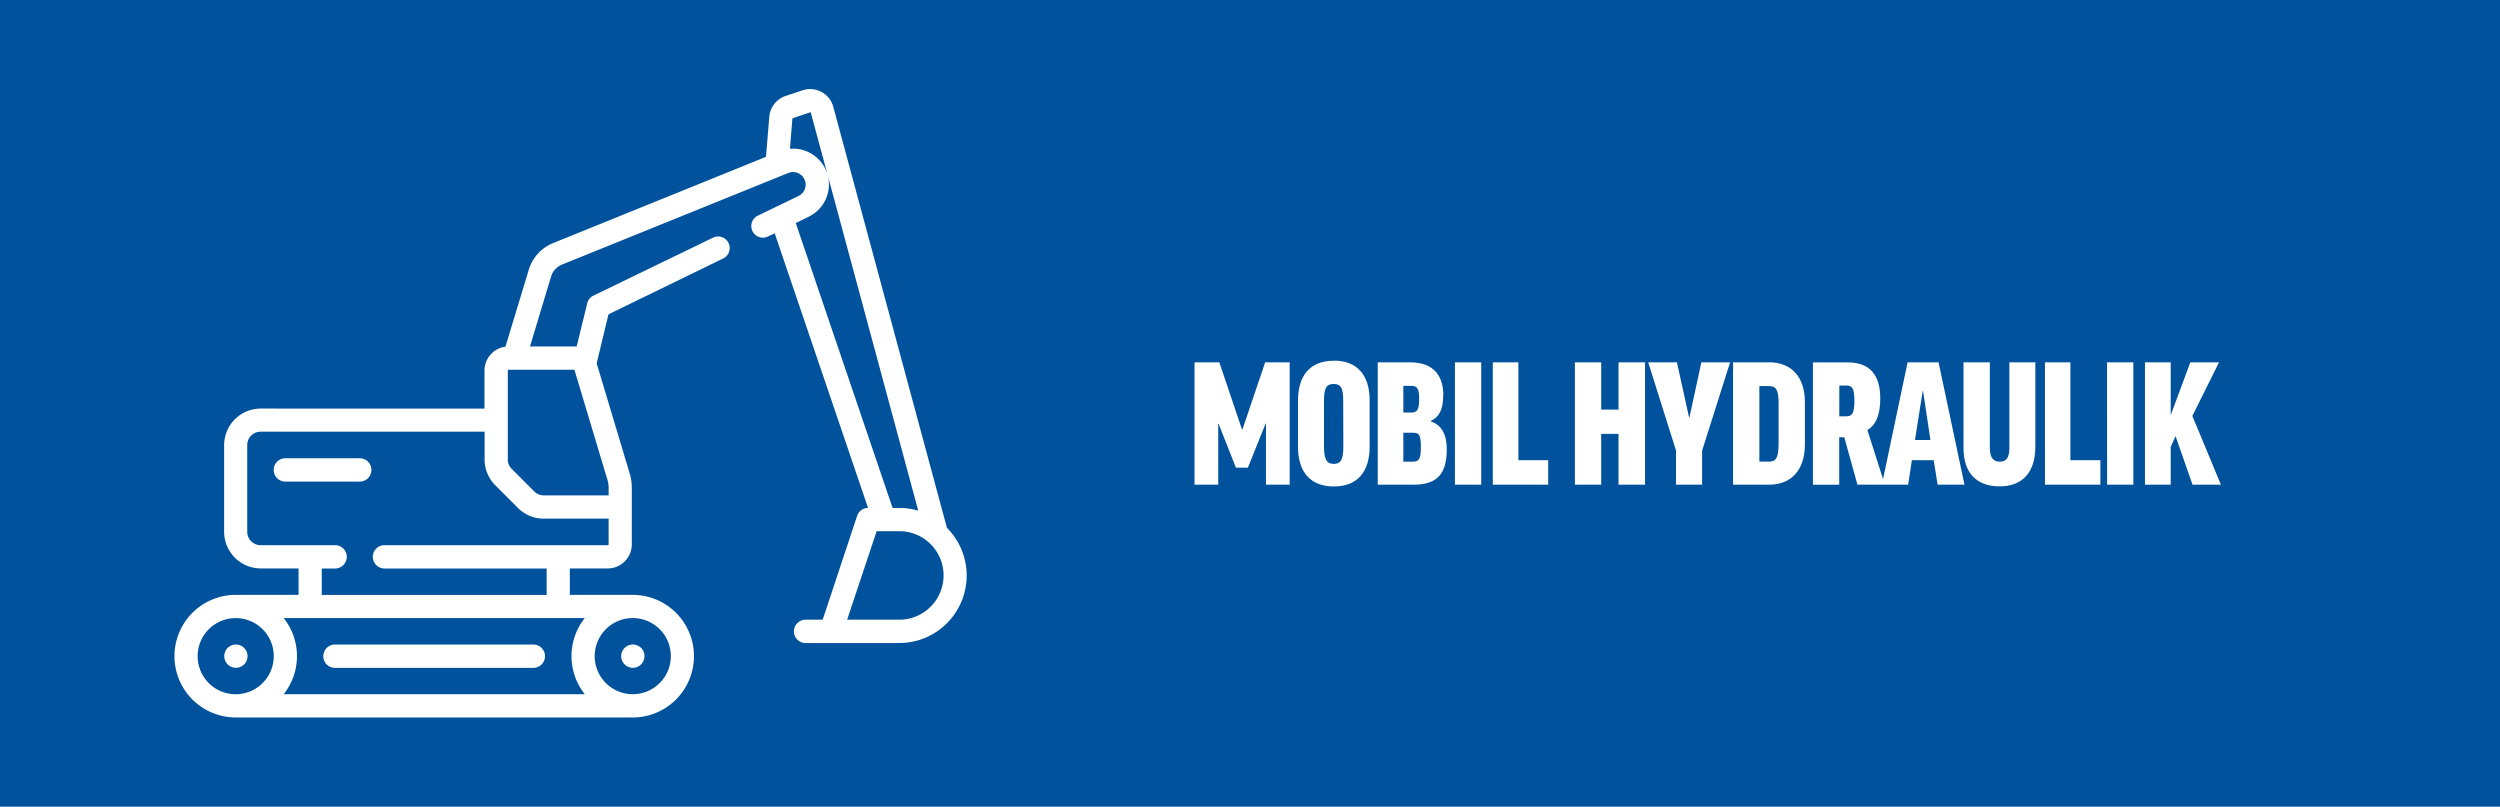 <svg id="Layer_1" data-name="Layer 1" xmlns="http://www.w3.org/2000/svg" xmlns:xlink="http://www.w3.org/1999/xlink" viewBox="0 0 750 242"><defs><style>.cls-1{fill:none;}.cls-2{fill:#01529d;}.cls-3{clip-path:url(#clip-path);}.cls-4{fill:#fff;}</style><clipPath id="clip-path"><rect class="cls-1" width="750" height="242"/></clipPath></defs><title>MobilhydrualikArtboard 1</title><rect class="cls-2" width="750" height="242"/><g class="cls-3"><path class="cls-4" d="M666.27,145.41l-8.56-20.63,8-16.08h-8.62l-5.88,15.86V108.7h-7.72v36.71h7.72V134.09l1.46-3.25,5.09,14.57Zm-34.14,0H640V108.7h-7.89ZM613.49,108.7v36.71h16.63v-7.35h-9V108.7Zm-10.68,0v25.72c0,3-1,4.09-2.86,4.09s-3-1.17-3-4.09V108.7h-7.9v25.72c0,7.46,3.92,11.49,10.86,11.49,6.77,0,10.69-4.15,10.69-11.88V108.7Zm-26,8.63h.11L579.13,132h-4.64Zm-3.24,20.73h6.54l1.18,7.35h8.06l-7.78-36.71h-9.29l-7.72,36.71h7.89Zm-21.77-22.41h2c1.79,0,2.52.67,2.52,4.65,0,3.47-.56,4.59-2.41,4.59h-2.12Zm5.43,29.76h8.22L560.22,129q3.85-2.19,3.86-9.42c0-6.89-2.91-10.87-9.85-10.87H543.88v36.71h7.89V131.17h1.51ZM533.58,121v12.1c0,4.37-.84,5.38-2.91,5.38h-2.86V115.82h2.86c2.07,0,2.91,1,2.91,5.21M519.92,108.7v36.71h10.75c6.88,0,10.8-4.54,10.8-12.11V120.69c0-7.51-3.92-12-10.8-12Zm-.89,0h-8.62l-3.58,16.53h-.11l-3.64-16.53h-8.62l8.34,26.45v10.26h7.83v-10.2Zm-46.56,0v36.71h7.89V130.16h5.2v15.25h7.95V108.7h-7.95v14.18h-5.2V108.7Zm-24.63,0v36.71h16.62v-7.35h-8.95V108.7Zm-11.36,36.71h7.89V108.7h-7.89ZM421,115.76h2.35c1.79,0,2.4.73,2.4,3.87s-.5,4.14-2.4,4.14H421Zm0,14.07h2.85c1.85,0,2.41.5,2.41,4.37,0,3.42-.56,4.31-2.41,4.31H421Zm12-11.21c0-5.77-2.8-9.92-10-9.92h-9.68v36.71h10.86c7.83,0,9.85-4.26,9.85-10.71,0-4.26-1.51-7.23-4.82-8.29v-.11c2.69-1.24,3.75-3.7,3.75-7.68M403,134c0,4-.84,5.16-2.85,5.16S397.2,138,397.2,134V120.13c0-3.87.84-4.93,2.91-4.93s2.85,1.06,2.85,4.93Zm-2.85-25.78c-7.11,0-10.75,4.43-10.75,11.94V134c0,7.51,3.64,11.94,10.75,11.94s10.74-4.43,10.74-11.94V120.13c0-7.51-3.64-11.94-10.74-11.94m-20.6.51-6.83,20.17h-.11L365.8,108.7h-7.44v36.71h7.11V127.14h.11l5.2,13.17h3.58l5.32-13.23h.11v18.33h7.11V108.7Z"/><path class="cls-4" d="M70.74,193.36h0a3.49,3.49,0,1,0,3.52,3.49,3.47,3.47,0,0,0-3.52-3.49"/><path class="cls-4" d="M189.82,193.36h0a3.49,3.49,0,1,0,3.52,3.49,3.47,3.47,0,0,0-3.52-3.49"/><path class="cls-4" d="M160,193.36H100.49a3.49,3.49,0,0,0,0,7H160a3.49,3.49,0,0,0,0-7"/><path class="cls-4" d="M107.93,137.48H85.61a3.49,3.49,0,0,0,0,7h22.32a3.49,3.49,0,0,0,0-7"/><path class="cls-4" d="M269.78,185.91H254.14L263,159.35h6.79a13.28,13.28,0,0,1,0,26.56m-31.06-119,3.9-1.9a10.75,10.75,0,0,0-.5-19.56,10.61,10.61,0,0,0-5.14-.81l.72-9a.25.25,0,0,1,.17-.21l5.08-1.7a.27.27,0,0,1,.19,0,.24.24,0,0,1,.12.15L275.47,153.2a20.22,20.22,0,0,0-5.69-.82h-2Zm-66.59,44a.24.24,0,0,1,.23.17l9.9,33a7.53,7.53,0,0,1,.32,2.21v2.32H163.1a3.93,3.93,0,0,1-2.8-1.16l-6.8-6.81a3.93,3.93,0,0,1-1.16-2.8V111.15a.23.23,0,0,1,.24-.23Zm10.45,52.4a.24.24,0,0,1-.24.24h-67a3.49,3.49,0,0,0,0,7H164v7.93H96.53v-7.93h4a3.49,3.49,0,0,0,0-7H78.17a4,4,0,0,1-4-4V133.51a4,4,0,0,1,4-4h67.21v8.33a10.85,10.85,0,0,0,3.2,7.73l6.8,6.81a10.83,10.83,0,0,0,7.72,3.21h19.48Zm-7.16,22.11a18.37,18.37,0,0,0,0,22.84H85.11a18.37,18.37,0,0,0,0-22.84Zm14.38,0a11.42,11.42,0,1,1-11.4,11.42,11.42,11.42,0,0,1,11.4-11.42M70.73,208.27a11.42,11.42,0,1,1,11.4-11.42,11.43,11.43,0,0,1-11.4,11.42m213.33-50L250,32.09a7.2,7.2,0,0,0-9.23-5l-5.09,1.7a7.19,7.19,0,0,0-4.89,6.26l-1,12L165.9,72.94a12.54,12.54,0,0,0-7.27,8l-7,23.07a7.21,7.21,0,0,0-6.28,7.15v11.41H78.17a11,11,0,0,0-10.93,10.94v26.08a11,11,0,0,0,10.93,10.94h11.4v7.93H70.73a18.39,18.39,0,0,0,0,36.78H189.8a18.39,18.39,0,0,0,0-36.78H170.94v-7.93h11.4a7.22,7.22,0,0,0,7.2-7.21v-17a14.59,14.59,0,0,0-.61-4.21L179,109l3.55-14.71,34.54-16.81a3.48,3.48,0,0,0-3-6.27L178,88.7A3.47,3.47,0,0,0,176.17,91L173,103.94H159l6.33-21a5.58,5.58,0,0,1,3.24-3.55l68-27.53a3.78,3.78,0,0,1,3.06,6.9l-12.42,6a3.48,3.48,0,0,0,3,6.27L232.41,70l28,82.37a3.49,3.49,0,0,0-3.27,2.38L246.8,185.91h-5.12a3.49,3.49,0,0,0,0,7h28.1a20.25,20.25,0,0,0,14.28-34.58"/></g></svg>